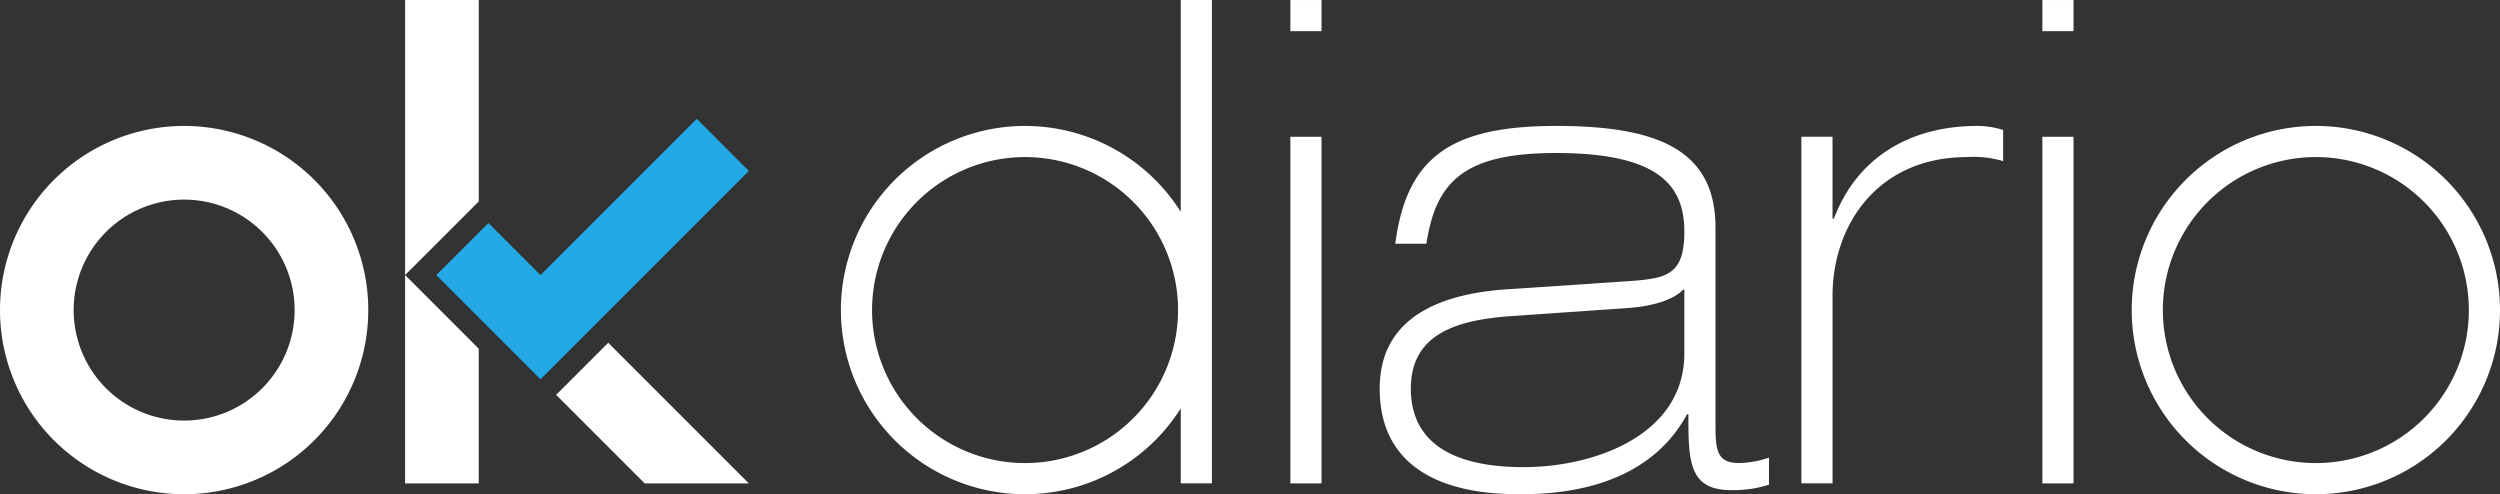 <svg xmlns="http://www.w3.org/2000/svg" width="200" height="39.539" viewBox="0 0 200 39.539"><rect x="0" y="0" width="200" height="39.539" fill="#333333" stroke="none"/><g id="Grupo_263" data-name="Grupo 263" transform="translate(788 -659.999)"><path id="Trazado_1" data-name="Trazado 1" d="M475.856,0h2.491V2.492h-2.491Zm0,10.941h2.491v27.73h-2.491Z" transform="translate(-1160.626 660)" fill="#fff"></path><path id="Trazado_2" data-name="Trazado 2" d="M510.043,55.863c.921-6.987,4.5-9.424,12.89-9.424,8.069,0,12.728,1.9,12.728,8.123V70.106c0,2.059,0,3.3,1.841,3.3a7.727,7.727,0,0,0,2.438-.433v2.166a9.252,9.252,0,0,1-3.034.434c-3.412,0-3.412-2.383-3.412-6.066h-.108C530.3,75.2,523.8,75.9,520.171,75.9c-2.383,0-11.373,0-11.373-8.449,0-5.686,4.82-7.637,10.453-7.961l9.694-.65c2.87-.216,4.225-.541,4.225-3.953,0-3.738-2.113-6.282-10.291-6.282-7.312,0-9.586,2.274-10.345,7.257Zm23.127,3.682h-.108c-.6.65-2.059,1.3-4.441,1.463l-9.37.65c-4.658.325-7.961,1.624-7.961,5.794,0,5.633,5.686,6.282,9.044,6.282,5.524,0,12.836-2.49,12.836-9.1Z" transform="translate(-1186.422 623.635)" fill="#fff"></path><path id="Trazado_3" data-name="Trazado 3" d="M664.309,47.305H666.8v6.554h.109c1.841-4.875,6.065-7.42,11.482-7.42a6.8,6.8,0,0,1,2.058.325v2.491a8.12,8.12,0,0,0-2.87-.325c-7.2,0-10.778,5.47-10.778,11.1v15h-2.492Z" transform="translate(-1308.198 623.635)" fill="#fff"></path><path id="Trazado_4" data-name="Trazado 4" d="M753.175,0h2.492V2.492h-2.492Zm0,10.941h2.492v27.73h-2.492Z" transform="translate(-1377.785 660)" fill="#fff"></path><path id="Trazado_5" data-name="Trazado 5" d="M800.854,46.439A14.731,14.731,0,1,0,815.586,61.17a14.731,14.731,0,0,0-14.732-14.731Zm0,26.971a12.24,12.24,0,1,1,12.24-12.24,12.24,12.24,0,0,1-12.24,12.24Z" transform="translate(-1403.586 623.635)" fill="#fff"></path><path id="Trazado_6" data-name="Trazado 6" d="M337.295,0V16.946a14.731,14.731,0,1,0,0,15.722v6h2.492V0ZM324.838,37.046a12.24,12.24,0,1,1,12.24-12.24A12.24,12.24,0,0,1,324.838,37.046Z" transform="translate(-1030.834 659.999)" fill="#fff"></path><path id="Trazado_7" data-name="Trazado 7" d="M14.731,46.443A14.731,14.731,0,1,0,29.462,61.174,14.731,14.731,0,0,0,14.731,46.443Zm0,23.57a8.839,8.839,0,1,1,8.839-8.839A8.839,8.839,0,0,1,14.731,70.013Z" transform="translate(-788 623.632)" fill="#fff"></path><path id="Trazado_8" data-name="Trazado 8" d="M150.642,20.755l4.167-4.167.476-.476V0h-5.892V22Z" transform="translate(-904.984 659.999)" fill="#fff"></path><path id="Trazado_9" data-name="Trazado 9" d="M154.808,106.849l-4.167-4.167-1.25-1.25V118.1h5.892V107.325Z" transform="translate(-904.984 580.572)" fill="#fff"></path><path id="Trazado_10" data-name="Trazado 10" d="M209.257,126.4l-4.167,4.167h0l7.083,7.083h8.333Z" transform="translate(-948.599 561.02)" fill="#fff"></path><path id="Trazado_11" data-name="Trazado 11" d="M181.748,43.813l-12.5,12.5-4.167-4.167-4.167,4.167,4.167,4.167,4.167,4.167,2.863-2.863,13.8-13.8Z" transform="translate(-914.008 625.692)" fill="#23aae6"></path></g></svg>